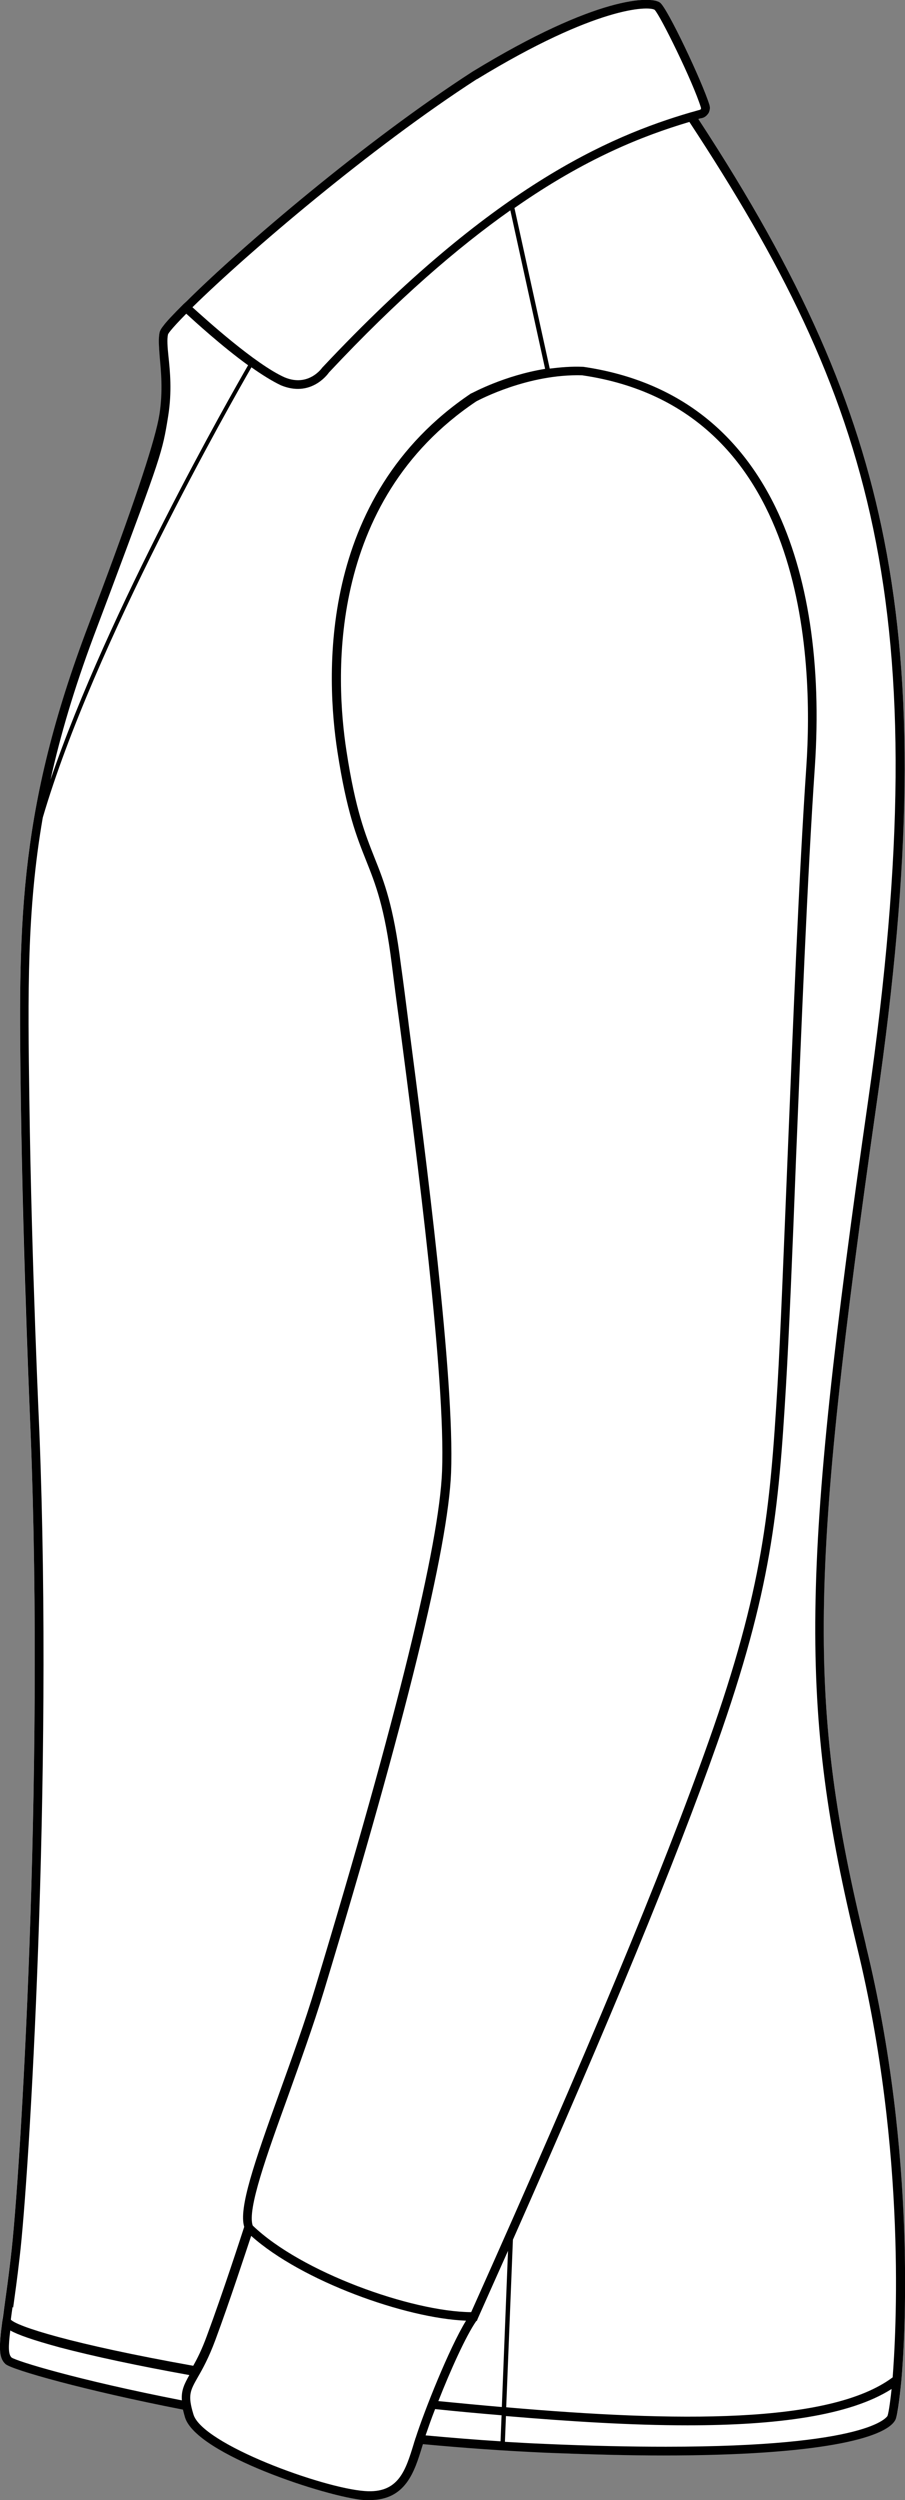 <?xml version="1.0" encoding="UTF-8"?><svg id="Layer_2" xmlns="http://www.w3.org/2000/svg" viewBox="0 0 35.13 96.99"><rect x="0" y="0" width="35.13" height="96.99" fill="#808080" stroke="none"/><defs><style>.cls-1{fill:#fff;}</style></defs><g id="Layer_1-2"><path class="cls-1" d="M34.99,92.33c-.03.31-.12,1.32-.23,1.53-.36.72-2.97,1.39-9.01,1.39-1.36,0-2.9-.03-4.62-.11-1.54-.07-3.12-.18-4.71-.33,0,.03-.02.06-.03.09-.3.98-.64,2.08-2.04,2.08-.07,0-.14,0-.22,0-1.41-.1-6.51-1.76-6.95-3.21-.03-.11-.06-.21-.08-.3-3.8-.73-6.66-1.55-6.89-1.77-.27-.25-.25-.68-.12-1.66.02-.17.05-.36.08-.56.07-.51.16-1.14.25-1.93.37-3.06,1.3-18.48.77-31.94,0-.06-.3-6.37-.38-12.91-.09-6.64-.15-11.02,2.51-18.13l.64-1.7q2.02-5.4,2.24-6.81c.14-.91.07-1.66.01-2.22-.04-.41-.07-.73,0-.97,0-.03.02-.09.14-.24.12-.15.35-.41.78-.84,0,0,0,0,.01-.01l.11-.1h0c2.17-2.13,6.94-6.21,11.1-8.9C23.2-.19,25.27-.14,25.62.1c.29.21,1.64,3.07,1.92,3.97.03.1.02.22-.03.31-.05.1-.14.17-.25.2-.05.01-.1.03-.15.04,4,6.11,6.16,11,7.21,16.32,1.14,5.76,1.05,12.48-.28,21.79-2.65,18.47-2.71,23.36-.43,32.72,1.99,8.19,1.5,15.5,1.38,16.88Z"/><path d="M33.61,75.45c-2.28-9.36-2.21-14.26.43-32.72,1.34-9.31,1.42-16.02.28-21.79-1.05-5.32-3.21-10.21-7.21-16.32.05-.02.1-.03.15-.04.11-.03.19-.1.25-.2.05-.1.06-.21.03-.31-.28-.9-1.63-3.76-1.92-3.97-.34-.25-2.42-.29-7.28,2.68-4.16,2.69-8.94,6.77-11.1,8.91h0s-.11.1-.11.1c0,0,0,0-.01.01-.43.43-.66.68-.78.84-.12.15-.13.21-.14.24-.06.24-.03.56,0,.97.05.55.13,1.31-.01,2.22q-.22,1.41-2.24,6.81l-.64,1.7C.66,31.69.72,36.07.81,42.71c.09,6.53.38,12.85.38,12.91.53,13.47-.4,28.89-.77,31.94-.09.79-.18,1.42-.25,1.93-.03.21-.05.39-.08.56-.13.98-.15,1.41.12,1.66.23.22,3.09,1.03,6.89,1.77.02.09.05.19.08.3.45,1.45,5.55,3.1,6.95,3.21.07,0,.15,0,.22,0,1.4,0,1.74-1.1,2.04-2.08.01-.03.02-.06.03-.09,1.59.15,3.17.26,4.71.33,1.72.07,3.26.11,4.62.11,6.04,0,8.65-.67,9.01-1.39.1-.21.2-1.23.23-1.53.12-1.38.62-8.69-1.38-16.88ZM18.52,3.07C23.16.24,25.17.23,25.41.38c.21.2,1.49,2.79,1.8,3.8,0,.02,0,.04,0,.05,0,0-.02.02-.04.03-.12.03-.24.07-.36.1-3.21.94-7.73,2.91-14.28,9.88l-.02.02s-.52.77-1.46.38c-1.14-.51-3.06-2.25-3.58-2.72,2.16-2.12,6.91-6.18,11.04-8.85ZM3.63,24.7l.64-1.7c1.99-5.33,2.03-5.43,2.26-6.87.15-.95.07-1.73.01-2.3-.04-.37-.06-.67-.02-.85,0-.02.07-.16.71-.81.35.32,1.39,1.27,2.4,2-.68,1.18-5.42,9.48-7.67,16.08.38-1.71.91-3.51,1.67-5.55ZM.51,89.53c.07-.51.16-1.14.25-1.94.37-3.06,1.3-18.51.77-32,0-.06-.3-6.37-.39-12.9-.06-4.13-.1-7.39.52-10.97,1.97-6.73,7.34-16.15,8.1-17.47.41.29.81.54,1.15.7,1.12.46,1.77-.37,1.86-.5,2.67-2.85,5-4.85,7.04-6.29l1.35,6.15c-1.59.26-2.79.92-2.86.95h-.01c-6.01,4.03-5.63,11.07-5.19,13.91.36,2.33.74,3.28,1.11,4.21.37.93.72,1.8,1,4.04.08.64.18,1.42.3,2.29.67,5.13,1.79,13.73,1.65,17.36-.11,2.86-1.76,9.59-4.91,20-.41,1.37-.94,2.83-1.4,4.11-.99,2.75-1.59,4.49-1.37,5.21-.12.37-.82,2.53-1.45,4.23-.19.52-.37.88-.53,1.16-4.76-.85-6.84-1.53-7.08-1.79.02-.15.04-.32.07-.5ZM15.86,39.7c-.11-.87-.21-1.65-.3-2.29-.29-2.29-.64-3.18-1.02-4.13-.36-.91-.74-1.85-1.09-4.14-.43-2.78-.8-9.66,5.04-13.57.12-.06,2.01-1.07,4.11-1.01,8.7,1.27,8.98,11.04,8.7,15.18-.29,4.26-.52,10.07-.73,15.2-.15,3.65-.27,6.8-.39,8.82-.29,4.82-.56,7.84-2.67,13.79-1.79,5.06-4.72,12.1-9.22,22.15-2.31-.02-6.59-1.54-8.48-3.36-.22-.62.55-2.75,1.36-4.99.46-1.29.99-2.75,1.41-4.13,3.16-10.44,4.82-17.2,4.93-20.09.14-3.66-.98-12.27-1.65-17.42ZM7.05,93.12c-4.1-.8-6.43-1.53-6.6-1.66-.13-.12-.13-.42-.05-1.05.28.16.83.36,1.93.66,1.29.34,3.02.71,5.02,1.07-.19.34-.32.59-.29.98ZM16.13,94.58c-.02.08-.05.15-.07.23-.32,1.04-.59,1.93-1.9,1.83-1.66-.12-6.3-1.82-6.65-2.97-.23-.75-.13-.92.17-1.45.18-.31.42-.74.68-1.44.56-1.51,1.17-3.38,1.39-4.04,1.95,1.75,5.99,3.2,8.34,3.29-.66,1.08-1.62,3.5-1.96,4.56ZM19.43,94.71c-.96-.06-1.93-.14-2.91-.23.1-.29.22-.64.37-1.02.86.09,1.73.17,2.58.24l-.04,1ZM17.02,93.14c.46-1.17,1.06-2.51,1.47-3.1h.02l.04-.1c.4-.9.79-1.77,1.17-2.62l-.24,6.06c-.82-.07-1.64-.15-2.47-.23ZM34.46,93.71c-.03.06-.71,1.21-8.61,1.21-1.35,0-2.91-.03-4.71-.11-.51-.02-1.02-.05-1.54-.08l.04-1c2.48.21,4.88.36,7.05.36,3.44,0,6.29-.37,7.92-1.41-.07.65-.13.98-.16,1.04ZM34.65,92.23c-2.44,1.82-8.43,1.73-15,1.16l.26-6.5c3.77-8.51,6.31-14.67,7.92-19.23,2.12-5.99,2.39-9.03,2.68-13.89.12-2.02.25-5.17.39-8.82.21-5.12.44-10.93.73-15.19.27-3.99-.26-7.48-1.53-10.09-1.52-3.11-4.03-4.94-7.46-5.44h-.02c-.44-.02-.87.02-1.28.07l-1.37-6.23c2.76-1.93,4.98-2.8,6.79-3.34,7.03,10.7,9.69,18.74,6.94,37.96-2.63,18.32-2.69,23.54-.43,32.85,1.95,8,1.5,15.15,1.38,16.7Z"/></g></svg>